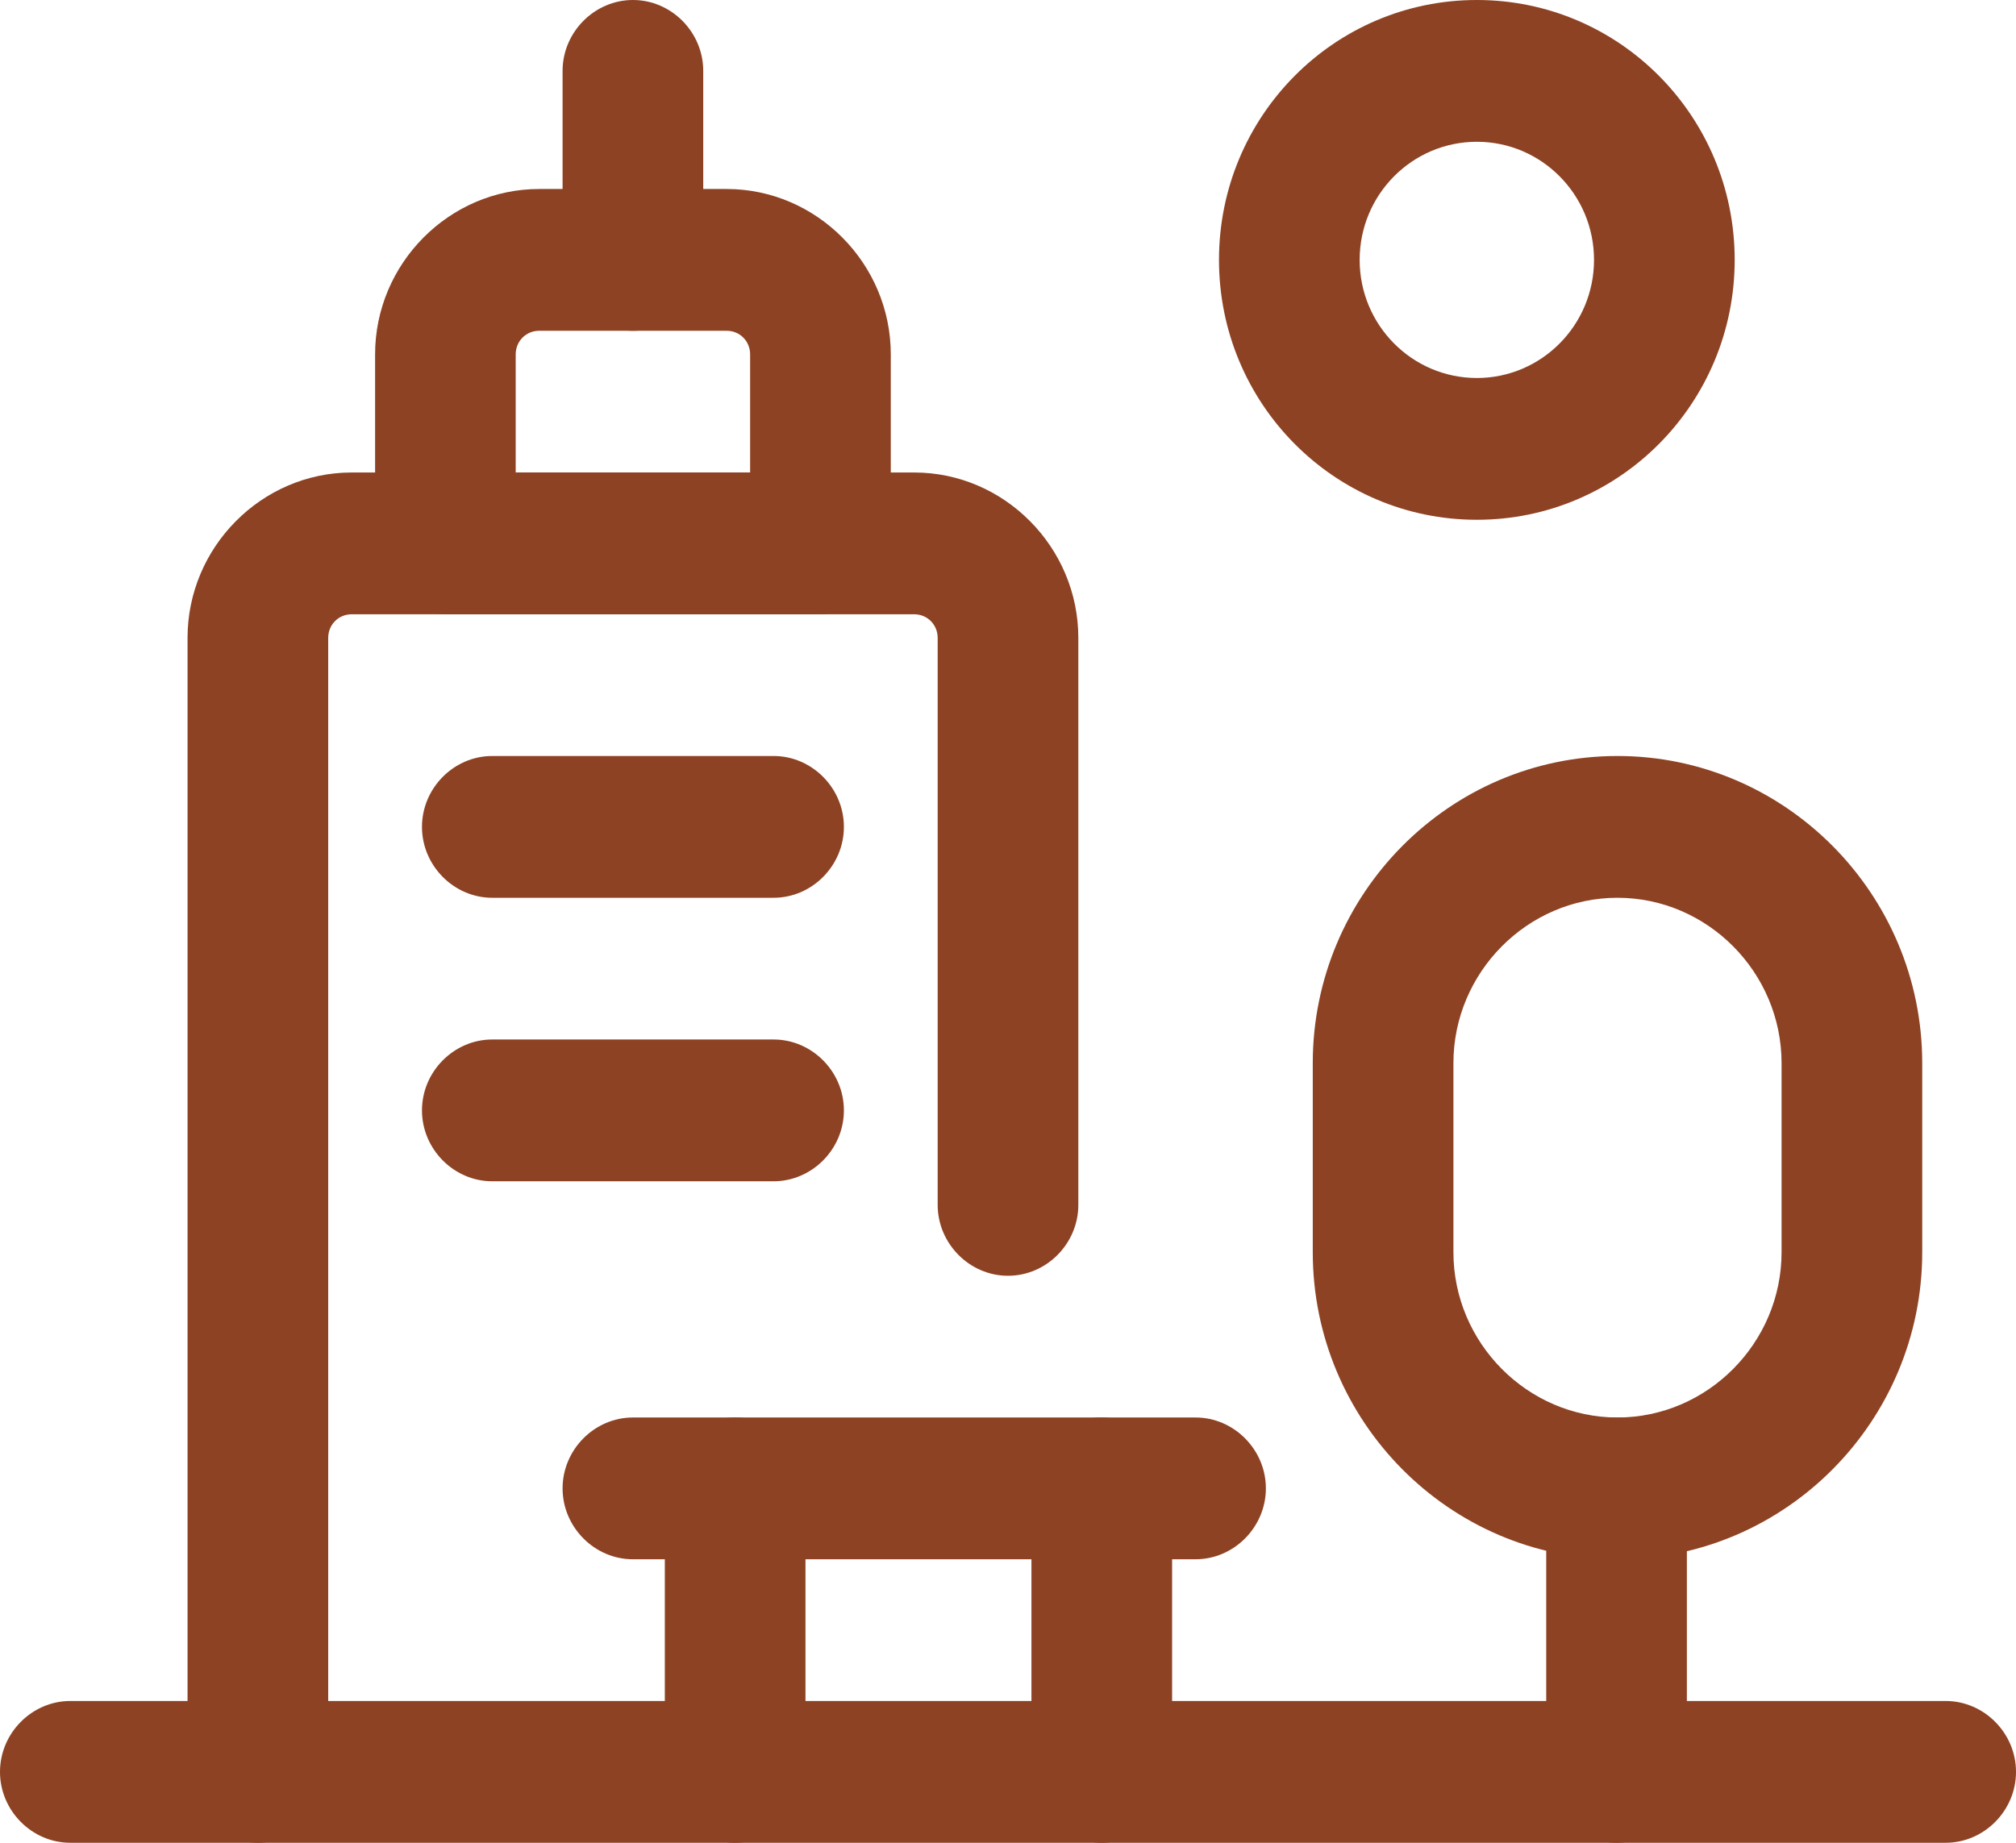 <svg width="35" height="32" viewBox="0 0 35 32" fill="none" xmlns="http://www.w3.org/2000/svg">
<g clip-path="url(#clip0_1901_2494)">
<path d="M14.244 10.667H7.733C7.065 10.667 6.512 10.109 6.512 9.436V6.154C6.512 4.578 7.798 3.282 9.36 3.282H12.616C14.179 3.282 15.465 4.578 15.465 6.154V9.436C15.465 10.109 14.912 10.667 14.244 10.667ZM8.953 8.205H13.023V6.154C13.023 5.924 12.844 5.744 12.616 5.744H9.36C9.133 5.744 8.953 5.924 8.953 6.154V8.205Z" fill="#8D4223"/>
<path d="M10.988 5.744C10.321 5.744 9.767 5.186 9.767 4.513V1.231C9.767 0.558 10.321 0 10.988 0C11.656 0 12.209 0.558 12.209 1.231V4.513C12.209 5.186 11.656 5.744 10.988 5.744Z" fill="#8D4223"/>
<path d="M4.477 32C3.809 32 3.256 31.442 3.256 30.769V11.077C3.256 9.502 4.542 8.205 6.105 8.205H15.872C17.435 8.205 18.721 9.502 18.721 11.077V20.923C18.721 21.596 18.168 22.154 17.5 22.154C16.833 22.154 16.279 21.596 16.279 20.923V11.077C16.279 10.847 16.1 10.667 15.872 10.667H6.105C5.877 10.667 5.698 10.847 5.698 11.077V30.769C5.698 31.442 5.144 32 4.477 32Z" fill="#8D4223"/>
<path d="M28.065 32C27.398 32 26.844 31.442 26.844 30.769V25.846C26.844 25.173 27.398 24.615 28.065 24.615C28.733 24.615 29.286 25.173 29.286 25.846V30.769C29.286 31.442 28.733 32 28.065 32Z" fill="#8D4223"/>
<path d="M28.081 27.077C25.167 27.077 22.791 24.681 22.791 21.744V18.462C22.791 15.524 25.167 13.128 28.081 13.128C30.995 13.128 33.372 15.524 33.372 18.462V21.744C33.372 24.681 30.995 27.077 28.081 27.077ZM28.081 15.59C26.519 15.59 25.233 16.886 25.233 18.462V21.744C25.233 23.319 26.519 24.615 28.081 24.615C29.644 24.615 30.93 23.319 30.93 21.744V18.462C30.93 16.886 29.644 15.59 28.081 15.59Z" fill="#8D4223"/>
<path d="M20.756 27.077H10.988C10.321 27.077 9.767 26.519 9.767 25.846C9.767 25.173 10.321 24.615 10.988 24.615H20.756C21.423 24.615 21.977 25.173 21.977 25.846C21.977 26.519 21.423 27.077 20.756 27.077Z" fill="#8D4223"/>
<path d="M12.763 32C12.095 32 11.542 31.442 11.542 30.769V25.846C11.542 25.173 12.095 24.615 12.763 24.615C13.43 24.615 13.984 25.173 13.984 25.846V30.769C13.984 31.442 13.43 32 12.763 32Z" fill="#8D4223"/>
<path d="M19.128 32C18.46 32 17.907 31.442 17.907 30.769V25.846C17.907 25.173 18.46 24.615 19.128 24.615C19.795 24.615 20.349 25.173 20.349 25.846V30.769C20.349 31.442 19.795 32 19.128 32Z" fill="#8D4223"/>
<path d="M25.64 9.026C23.165 9.026 21.163 7.007 21.163 4.513C21.163 2.018 23.165 0 25.64 0C28.114 0 30.116 2.018 30.116 4.513C30.116 7.007 28.114 9.026 25.64 9.026ZM25.64 2.462C24.516 2.462 23.605 3.381 23.605 4.513C23.605 5.645 24.516 6.564 25.64 6.564C26.763 6.564 27.674 5.645 27.674 4.513C27.674 3.381 26.763 2.462 25.64 2.462Z" fill="#8D4223"/>
<path d="M13.43 20.513H8.546C7.879 20.513 7.326 19.955 7.326 19.282C7.326 18.609 7.879 18.051 8.546 18.051H13.43C14.098 18.051 14.651 18.609 14.651 19.282C14.651 19.955 14.098 20.513 13.43 20.513Z" fill="#8D4223"/>
<path d="M13.43 15.59H8.546C7.879 15.59 7.326 15.032 7.326 14.359C7.326 13.686 7.879 13.128 8.546 13.128H13.43C14.098 13.128 14.651 13.686 14.651 14.359C14.651 15.032 14.098 15.59 13.43 15.59Z" fill="#8D4223"/>
<path d="M33.779 32H1.221C0.553 32 0 31.442 0 30.769C0 30.096 0.553 29.538 1.221 29.538H33.779C34.447 29.538 35 30.096 35 30.769C35 31.442 34.447 32 33.779 32Z" fill="#8D4223"/>
</g>
<defs>
<clipPath id="clip0_1901_2494">
<rect width="35" height="32" fill="white"/>
</clipPath>
</defs>
</svg>
